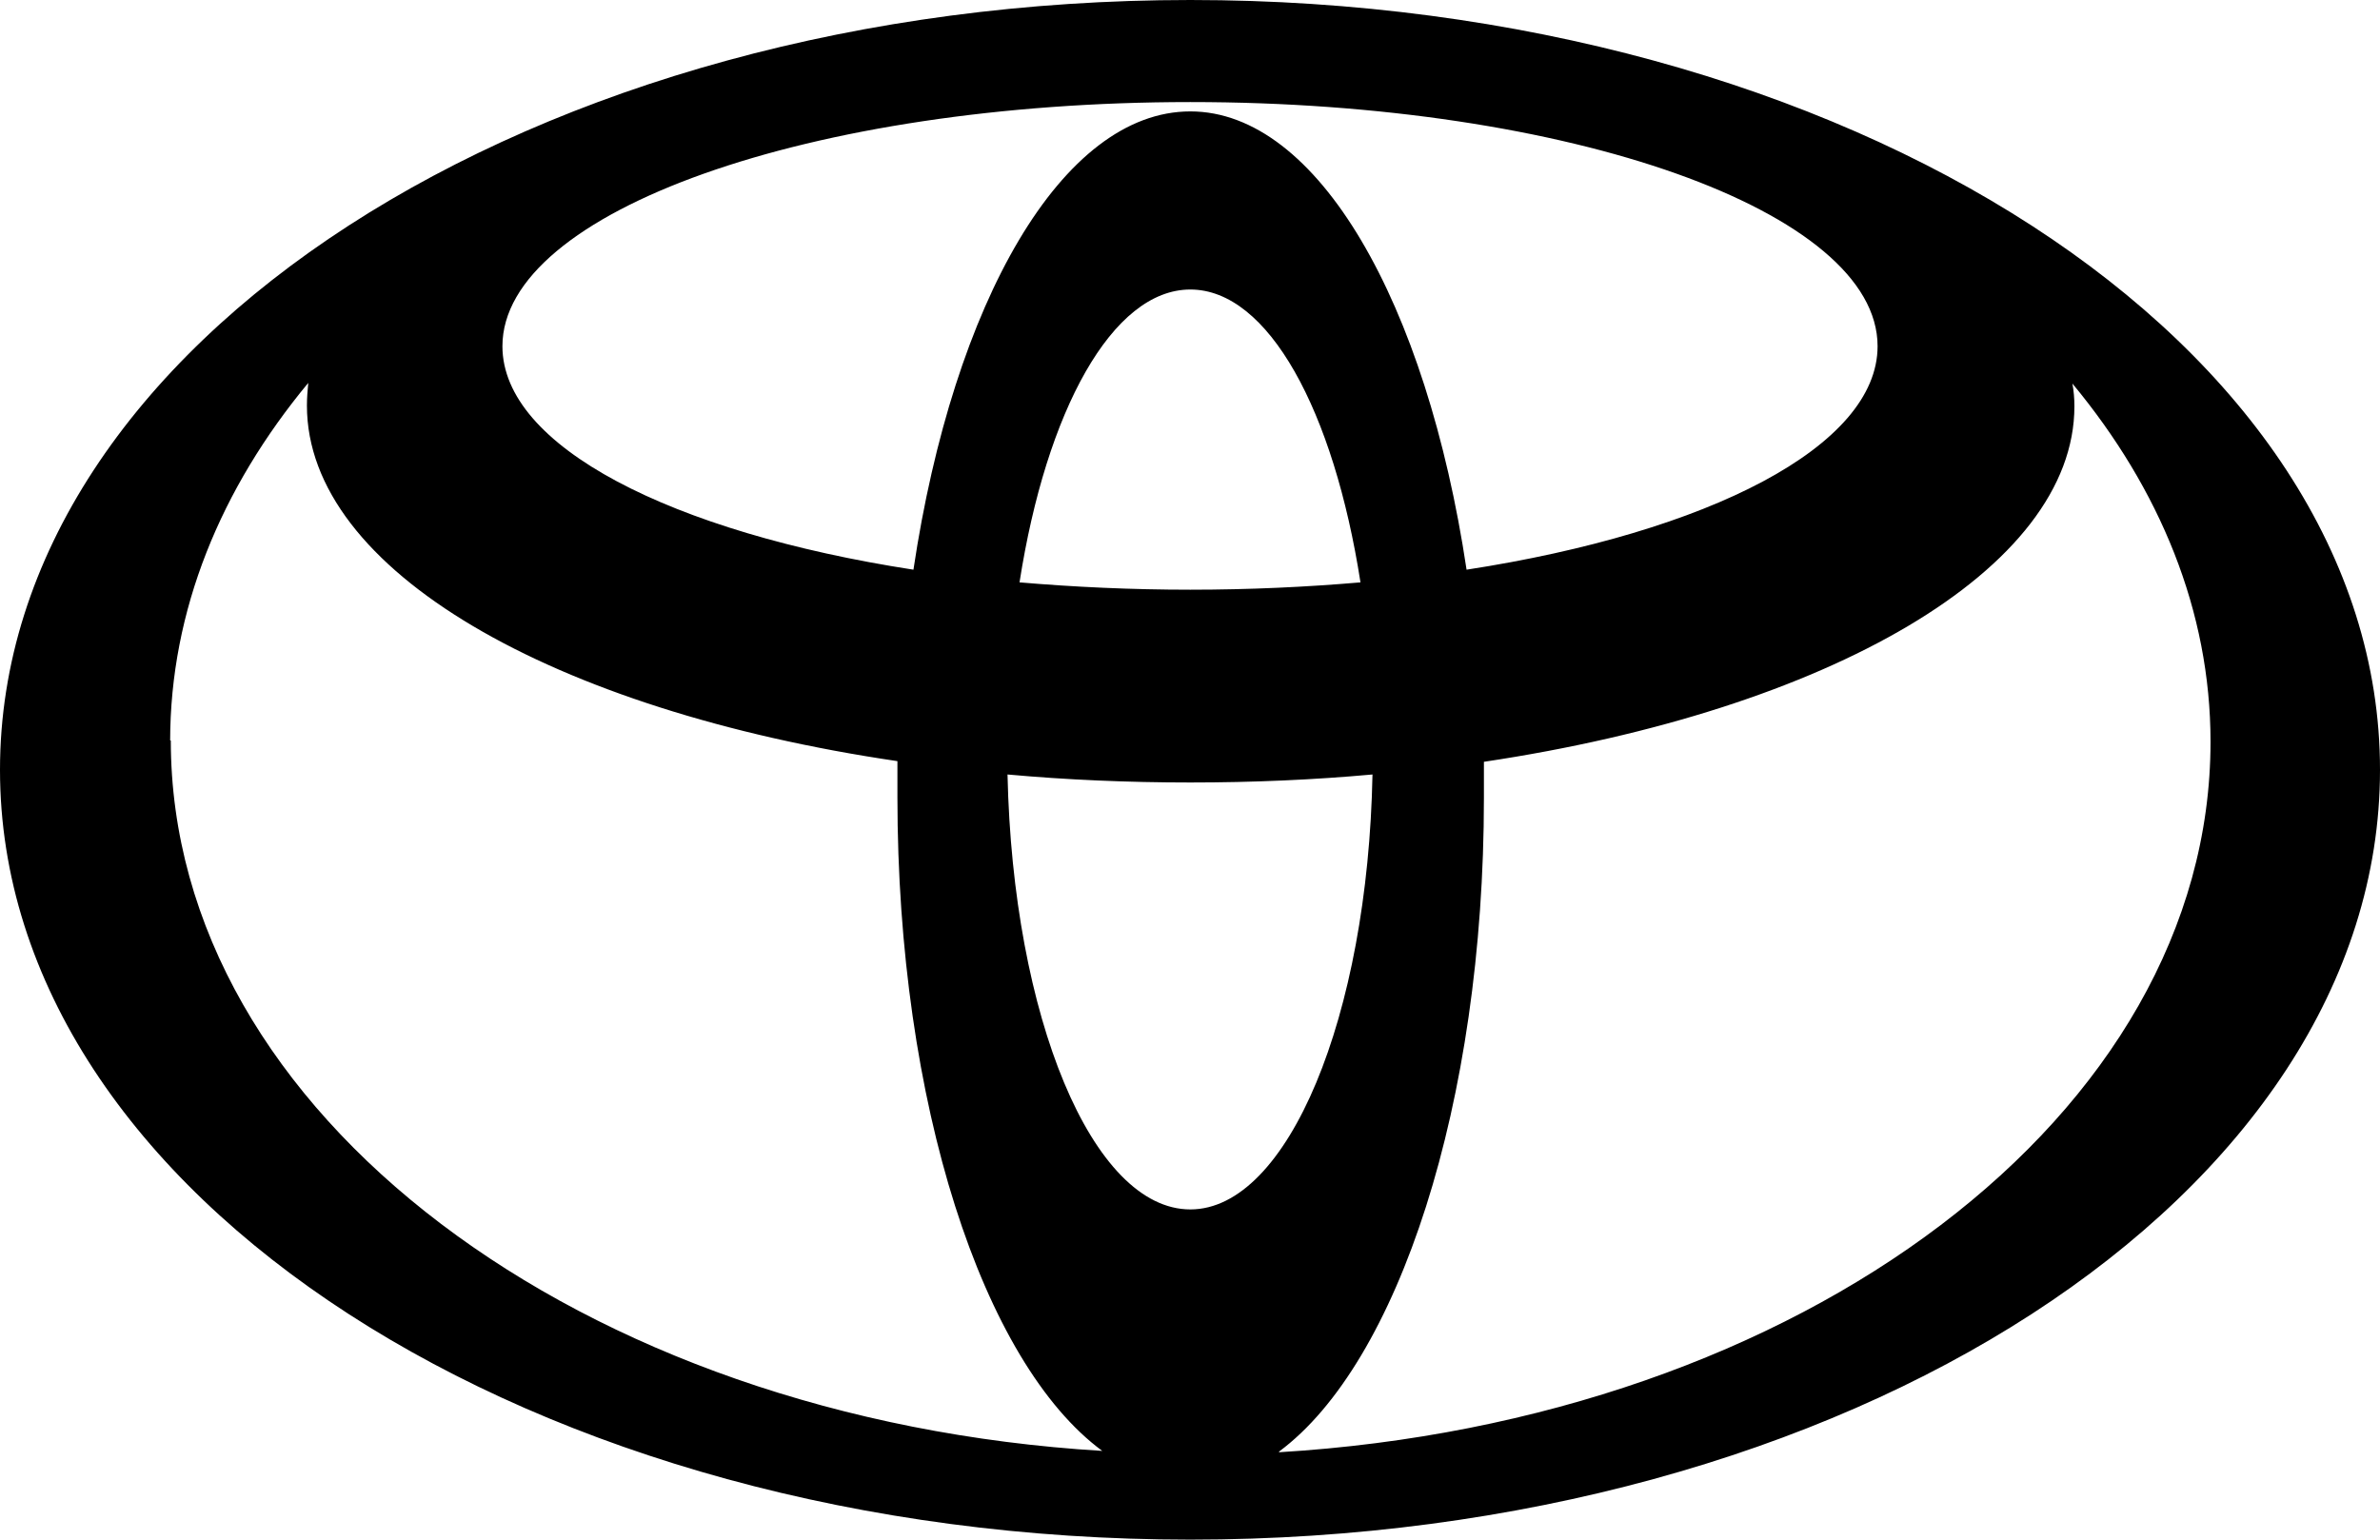 <?xml version="1.0" encoding="UTF-8"?> <svg xmlns="http://www.w3.org/2000/svg" id="a" viewBox="0 0 35.67 23.08"><path d="M17.84,0C7.99,0,0,5.17,0,11.54s7.99,11.54,17.84,11.54,17.83-5.17,17.83-11.54S27.69,0,17.84,0ZM17.84,18.13c-1.47,0-2.66-2.89-2.74-6.52.88.08,1.8.12,2.74.12s1.85-.04,2.73-.12c-.07,3.63-1.27,6.52-2.73,6.52ZM15.28,8.73c.4-2.57,1.39-4.39,2.56-4.39s2.15,1.82,2.55,4.39c-.81.07-1.67.11-2.55.11s-1.74-.04-2.56-.11ZM17.84,1.67c-1.92,0-3.55,2.86-4.15,6.87-3.63-.56-6.16-1.85-6.16-3.35,0-2.02,4.62-3.66,10.31-3.66s10.3,1.64,10.3,3.66c0,1.5-2.53,2.79-6.16,3.35-.6-4-2.23-6.87-4.14-6.87ZM2.55,11.11c0-1.96.76-3.79,2.07-5.37-.01.11-.02.22-.02.34,0,2.47,3.69,4.57,8.85,5.33v.54c0,4.59,1.28,8.48,3.07,9.8-7.82-.47-13.96-5.06-13.96-10.65h-.01ZM19.17,21.76c1.78-1.32,3.07-5.21,3.07-9.8v-.54c5.15-.77,8.85-2.88,8.85-5.33,0-.12-.01-.23-.03-.34,1.31,1.58,2.07,3.41,2.07,5.37,0,5.59-6.13,10.18-13.96,10.65h0Z"></path></svg> 